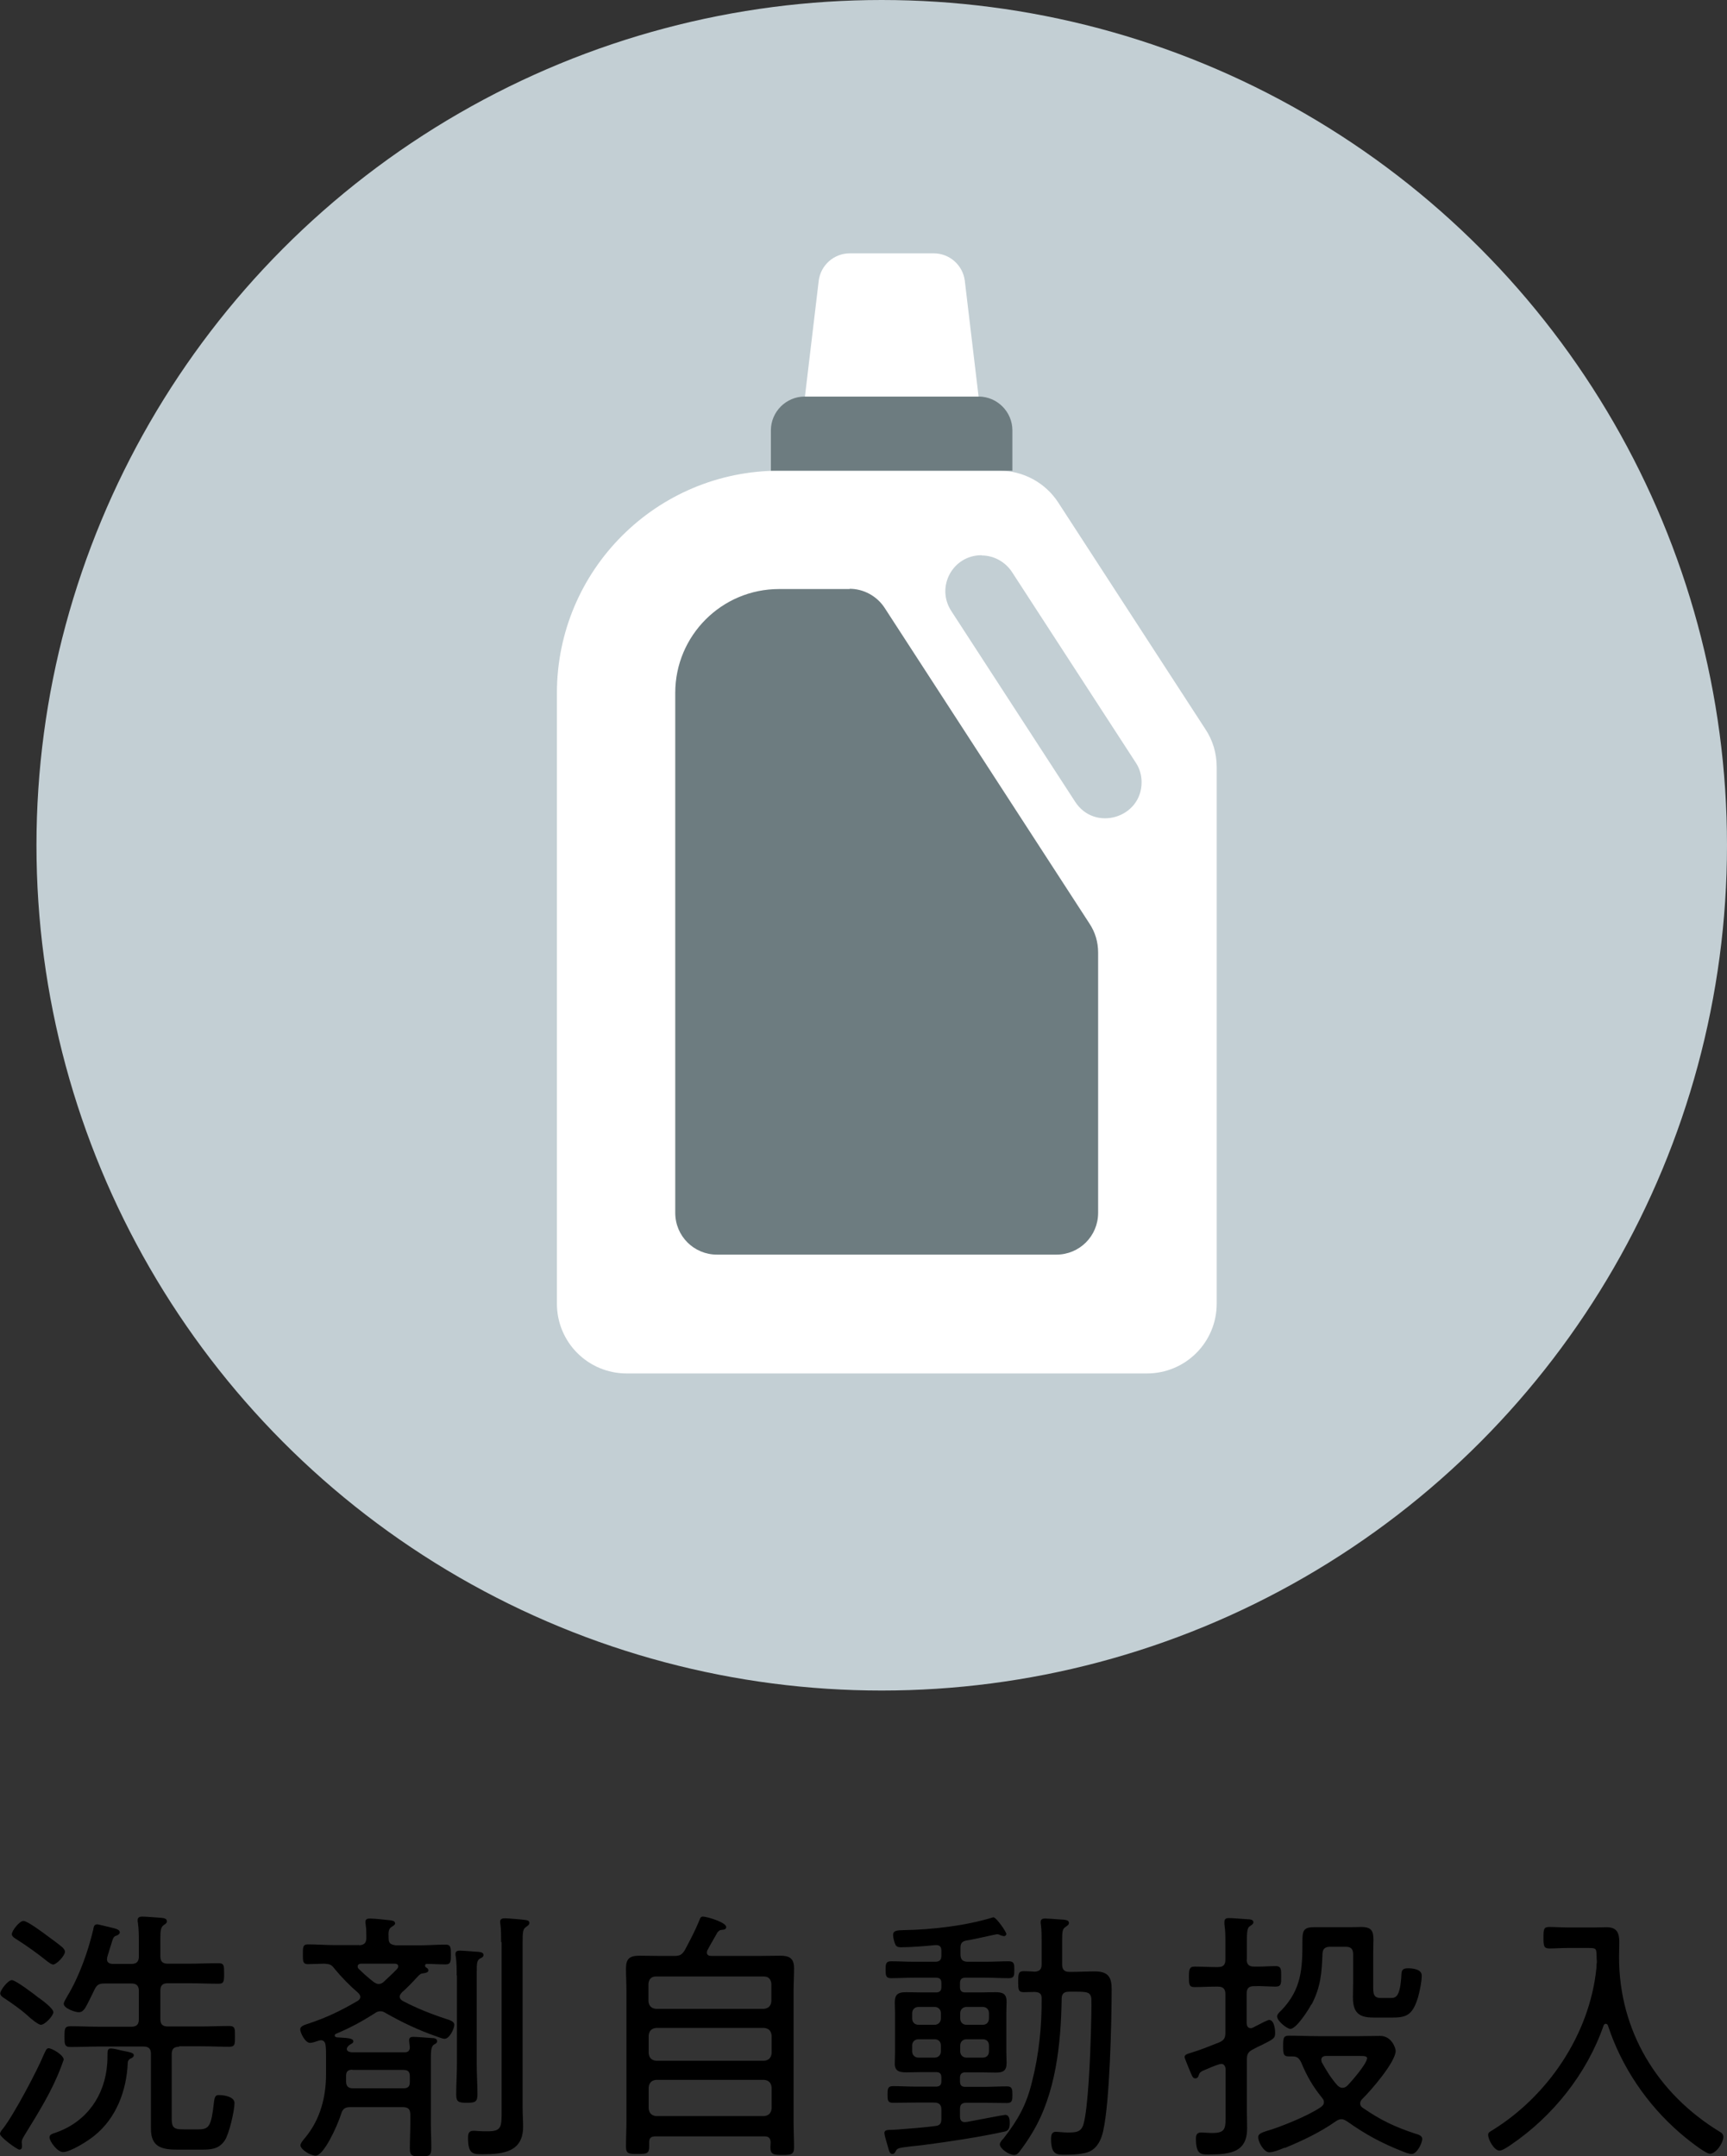 <?xml version="1.0" encoding="UTF-8"?><svg id="_レイヤー_2" xmlns="http://www.w3.org/2000/svg" viewBox="0 0 71.51 89.28"><rect x="0" y="0" width="71.51" height="89.28" fill="#333333" stroke="none"/><defs><style>.cls-1{fill:#fff;}.cls-2{fill:#6d7c80;}.cls-3{fill:#c3cfd4;}</style></defs><g id="_デザイン"><g><g><circle class="cls-3" cx="36.51" cy="35" r="35"/><g><path class="cls-1" d="m41.4,19.49h-9.13c-5.09,0-9.21,4.12-9.21,9.21v25.28c0,1.6,1.29,2.89,2.89,2.89h21.54c1.6,0,2.89-1.29,2.89-2.89v-22.22c0-.56-.16-1.11-.47-1.57l-6.09-9.38c-.53-.82-1.45-1.32-2.43-1.32Z"/><path class="cls-3" d="m40.64,22.99h0c-1.19,0-1.9,1.31-1.25,2.31l5.13,7.9c.81,1.25,2.75.67,2.75-.81h0c0-.29-.08-.57-.24-.81l-5.13-7.9c-.28-.42-.75-.68-1.25-.68Z"/><path class="cls-2" d="m35.18,24.39h-2.92c-2.38,0-4.3,1.93-4.3,4.3v21.53c0,.96.77,1.73,1.73,1.73h14.05c.96,0,1.73-.77,1.73-1.73v-10.78c0-.43-.12-.84-.36-1.2l-8.48-13.07c-.32-.49-.87-.79-1.45-.79Z"/><path class="cls-2" d="m33.33,16.42h7.19c.77,0,1.4.63,1.4,1.4v1.67h-10v-1.67c0-.77.63-1.4,1.4-1.4Z"/><path class="cls-1" d="m38.67,10.49h-3.48c-.66,0-1.21.49-1.29,1.14l-.57,4.79h7.19l-.57-4.79c-.08-.65-.63-1.14-1.29-1.14Z"/></g></g><g><path d="m2.64,85.28s-.09.24-.11.3c-.37.99-.94,1.9-1.5,2.81-.04.07-.13.2-.13.29,0,.04.01.11.01.2,0,.07-.03.13-.11.13-.09,0-.8-.52-.8-.65,0-.08.09-.18.13-.23.44-.56,1.41-2.39,1.69-3.07.06-.12.1-.25.19-.25.14,0,.63.28.63.48Zm-1.02-2.55c.13.1.59.43.59.59,0,.14-.34.52-.52.52-.1,0-.43-.26-.59-.42-.25-.22-.55-.43-.89-.66-.08-.05-.2-.12-.2-.22,0-.13.32-.55.48-.55s.95.6,1.12.74Zm.58-1.39c-.09,0-.15-.07-.22-.11-.41-.33-.84-.64-1.28-.92-.08-.05-.21-.12-.21-.22,0-.15.32-.55.48-.55s.75.44.9.55c.16.12.59.43.71.54.05.05.11.11.11.19,0,.15-.34.53-.51.53Zm3.09,4.08c-.05,1.14-.47,2.28-1.38,3.01-.25.21-.99.68-1.3.68-.24,0-.56-.45-.56-.61,0-.13.14-.15.3-.21,1.25-.45,2-1.53,2.09-2.85.01-.11.01-.21.01-.29,0-.23,0-.33.14-.33.11,0,.31.05.42.08.4.08.53.1.53.2,0,.08-.09.12-.14.14-.07.04-.1.09-.11.16Zm2.13-.67c-.22,0-.31.09-.31.31v2.68c0,.38.12.43.48.43h.63c.45,0,.53-.15.64-1.13.03-.24.07-.29.21-.29.21,0,.64.07.64.33,0,.33-.23,1.31-.41,1.56-.25.36-.58.37-.98.37h-.98c-.64,0-1.09-.11-1.09-.86v-3.1c0-.22-.09-.31-.31-.31h-1.83c-.4,0-.79.02-1.19.02-.25,0-.25-.12-.25-.43s0-.43.25-.43c.4,0,.79.02,1.19.02h1.33c.21,0,.31-.09.31-.31v-1.17c0-.22-.1-.31-.31-.31h-1.11c-.23,0-.32.05-.42.26-.09.18-.3.63-.4.78-.07.09-.13.15-.25.15-.15,0-.62-.16-.62-.35,0-.08.11-.24.15-.32.48-.79.86-1.85,1.07-2.75.02-.11.03-.22.17-.22.04,0,.38.09.48.11.03.01.08.02.12.03.17.04.33.08.33.19,0,.07-.07.11-.12.13-.15.05-.15.09-.24.38-.04.12-.09.29-.16.52,0,.02-.01.06-.01.09,0,.13.1.18.22.19h.79c.21,0,.31-.09.31-.31v-.5c0-.31,0-.63-.04-.9-.01-.02-.01-.07-.01-.1,0-.12.08-.15.19-.15.14,0,.62.04.78.05.09.01.24.02.24.14,0,.08-.04.1-.14.17-.12.09-.13.24-.13.6v.68c0,.22.09.31.31.31h.88c.41,0,.81-.02,1.22-.02.23,0,.23.1.23.43s-.01.42-.23.42c-.41,0-.81-.02-1.22-.02h-.88c-.22,0-.31.09-.31.31v1.17c0,.22.09.31.31.31h1.35c.4,0,.79-.02,1.19-.02.25,0,.24.12.24.43s.01.43-.24.43c-.4,0-.79-.02-1.19-.02h-.88Z"/><path d="m14.87,80.55c.2-.02.29-.08.3-.29,0-.2,0-.38-.03-.58,0-.03-.01-.07-.01-.1,0-.12.09-.14.19-.14.17,0,.64.05.81.07.08.01.23.02.23.13,0,.07-.08.1-.15.15-.13.09-.13.21-.12.47,0,.21.09.26.3.29h.98c.36,0,.71-.03,1.08-.03.22,0,.22.13.22.41s0,.41-.22.41c-.26,0-.53-.02-.78-.02-.03,0-.07.02-.07.06s.01.05.03.08c.05.02.11.07.11.13,0,.09-.15.11-.22.12-.11.01-.14.05-.25.16-.2.22-.41.44-.63.63-.04.06-.09.1-.09.17,0,.09.05.13.12.18.57.3,1.17.54,1.78.74.15.05.36.1.36.25,0,.17-.2.58-.4.58-.08,0-.26-.07-.34-.1-.73-.25-1.42-.58-2.09-.96-.07-.04-.13-.08-.22-.08-.1,0-.17.03-.25.09-.55.35-1,.59-1.61.85-.02.01-.04.03-.04.07,0,.04.03.05.08.07.46.03.69.03.69.17,0,.07-.07.09-.15.14-.04.03-.12.1-.12.17,0,.11.12.13.21.14h2.19c.14,0,.21-.07.21-.21-.01-.07-.03-.24-.03-.29,0-.12.08-.14.18-.14.12,0,.62.04.76.05.08,0,.22.01.22.13,0,.07-.05.1-.13.14-.14.1-.13.3-.13.88v2.38c0,.34.02.69.02,1.03,0,.32-.1.34-.43.34-.35,0-.46-.01-.46-.33,0-.35.02-.69.02-1.05v-.35c0-.22-.09-.31-.31-.31h-2.18c-.21,0-.31.07-.37.27-.18.56-.73,1.74-1.06,1.74-.22,0-.63-.26-.63-.43,0-.09.14-.25.2-.32.62-.75.86-1.67.86-2.63v-.73c0-.17,0-.32-.02-.47-.01-.1-.07-.2-.19-.2-.03,0-.07.01-.1.02-.09.03-.26.09-.35.09-.21,0-.41-.43-.41-.56,0-.14.2-.19.32-.23.8-.27,1.32-.52,2.06-.95.05-.03.11-.09.11-.16s-.04-.12-.1-.18c-.35-.3-.67-.63-.96-.98-.14-.19-.2-.2-.43-.22-.02,0-.65.02-.68.02-.21,0-.21-.12-.21-.41s0-.41.21-.41c.36,0,.71.03,1.08.03h1.06Zm-.28,5.15c-.19,0-.26.08-.26.26v.21c0,.21.08.3.29.3h2.09c.19,0,.26-.08.26-.26v-.24c0-.19-.08-.26-.26-.26h-2.11Zm1.09-3.55c.08,0,.14-.03.2-.08.2-.19.38-.35.57-.55.02-.03.04-.05.04-.1,0-.09-.08-.11-.15-.11h-1.39s-.14,0-.14.11c0,.04.01.07.04.1.19.19.44.41.64.56.07.04.11.07.19.07Zm3.23-.35c0-.26,0-.54-.04-.8-.01-.03-.01-.07-.01-.1,0-.11.09-.13.18-.13.11,0,.64.04.77.05.08.01.21.02.21.13,0,.08-.07.11-.15.15-.12.08-.13.18-.13.58v3.8c0,.42.03.84.03,1.24,0,.31-.09.35-.44.35s-.44-.04-.44-.35c0-.42.03-.83.03-1.24v-3.69Zm1.84-1.39c0-.25,0-.52-.03-.73-.01-.04-.01-.08-.01-.11,0-.13.11-.14.21-.14s.71.05.83.07c.08.01.17.03.17.12s-.08.12-.15.18c-.12.08-.13.22-.13.62v6.88c0,.25.02.51.02.76,0,1.04-.81,1.14-1.67,1.14-.39,0-.61.01-.61-.67,0-.17.02-.3.22-.3.07,0,.13,0,.19.01.13.01.26.01.41.01.58,0,.57-.19.57-.88v-6.95Z"/><path d="m27.9,80.99c.23,0,.32-.03.45-.23.24-.45.42-.79.62-1.27.02-.07.05-.13.13-.13.18,0,.97.24.97.43,0,.11-.1.11-.19.12-.11.01-.12.06-.17.1-.13.24-.28.48-.41.73-.02.03-.03.07-.03.11,0,.11.09.14.19.14h1.95c.31,0,.6-.01.9-.01.38,0,.57.11.57.52,0,.32-.02.64-.02.96v5.36c0,.36.02.74.02,1.1,0,.29-.12.31-.48.31s-.5-.02-.5-.31c0-.08.01-.14.01-.22-.01-.18-.09-.24-.26-.24h-4.51c-.18,0-.26.07-.26.24v.18c0,.29-.09.31-.48.31-.36,0-.48-.01-.48-.3,0-.37.02-.74.02-1.1v-5.33c0-.32-.02-.63-.02-.94,0-.42.15-.54.56-.54.3,0,.6.01.9.01h.53Zm3.73,2.19c.19-.02.29-.12.31-.31v-.73c-.02-.19-.12-.3-.31-.3h-4.47c-.19,0-.29.11-.31.3v.73c.02.19.12.29.31.31h4.47Zm-4.77,1.84c.02.19.12.29.31.31h4.47c.19-.02.29-.12.31-.31v-.74c-.02-.19-.12-.29-.31-.31h-4.47c-.19.02-.29.12-.31.31v.74Zm0,2.29c.02.19.12.29.31.31h4.47c.19-.02.29-.12.31-.31v-.88c-.02-.19-.12-.29-.31-.31h-4.47c-.19.02-.29.12-.31.31v.88Z"/><path d="m41.75,81.91c-.32,0-.64-.02-.96-.02h-.82c-.15,0-.22.07-.22.23v.15c0,.17.07.23.22.23h.59c.22,0,.44-.01.66-.01.29,0,.46.06.46.39,0,.14-.01.3-.01.44v1.67c0,.14.01.29.01.43,0,.33-.15.4-.45.4-.23,0-.45-.01-.67-.01h-.59c-.15,0-.22.07-.22.23v.14c0,.17.07.23.22.23h.77c.32,0,.64-.02.96-.02.22,0,.22.14.22.35s0,.34-.22.34c-.32,0-.64-.01-.96-.01h-.73c-.19,0-.26.08-.26.26v.3c0,.13.04.24.2.24.02,0,.08-.01.1-.01.44-.08,1.51-.29,1.57-.29.18,0,.19.21.19.33,0,.28-.08.34-.25.37-1,.22-2.32.42-3.34.55-.18.02-.33.04-.46.05-.56.07-.61.07-.68.22-.03.06-.07.1-.13.1-.11,0-.14-.13-.19-.32-.03-.11-.14-.45-.14-.55,0-.12.11-.13.32-.13.04,0,.11-.01.18-.01.54-.04,1.08-.08,1.62-.15.18-.02.24-.11.24-.3v-.37c0-.21-.09-.3-.31-.3h-.74c-.32,0-.64.01-.96.01-.22,0-.22-.13-.22-.34s0-.35.22-.35c.32,0,.64.02.96.02h.83c.15,0,.22-.07.22-.23v-.14c0-.17-.07-.23-.22-.23h-.59c-.21,0-.43.01-.64.01-.26,0-.48-.04-.48-.35,0-.15.01-.32.01-.47v-1.67c0-.14-.01-.28-.01-.39,0-.29.07-.44.46-.44.22,0,.44.01.66.01h.59c.15,0,.22-.07.22-.23v-.15c0-.17-.07-.23-.22-.23h-.91c-.32,0-.64.02-.96.02-.22,0-.22-.14-.22-.35s0-.35.22-.35c.32,0,.64.02.96.02h.87c.19,0,.26-.08.26-.26v-.2c0-.13-.05-.23-.21-.23h-.04c-.4.04-1.01.09-1.41.09-.1,0-.19-.01-.24-.1-.05-.1-.1-.3-.1-.41,0-.2.2-.19.44-.2,1.19-.02,2.55-.18,3.67-.52.02-.01.03-.01.05-.01.11,0,.53.6.53.69,0,.04-.04.09-.1.09-.03,0-.11-.03-.15-.04-.03-.02-.09-.04-.13-.04-.07,0-1.07.24-1.28.26-.18.04-.24.12-.24.31v.26c0,.22.09.31.31.31h.74c.31,0,.63-.02.95-.02.23,0,.23.13.23.35s0,.35-.22.35Zm-2.79,1.45c0-.15-.11-.26-.26-.26h-.67c-.15,0-.26.11-.26.26v.21c0,.17.11.27.26.27h.67c.15,0,.26-.11.26-.27v-.21Zm0,1.34c0-.17-.11-.26-.26-.26h-.67c-.15,0-.26.1-.26.26v.24c0,.15.11.26.26.26h.67c.15,0,.26-.11.26-.26v-.24Zm1.99-1.34c0-.15-.1-.26-.26-.26h-.67c-.15,0-.26.11-.26.26v.21c0,.17.11.27.26.27h.67c.17,0,.26-.11.26-.27v-.21Zm0,1.34c0-.17-.1-.26-.26-.26h-.67c-.15,0-.26.1-.26.26v.24c0,.15.11.26.26.26h.67c.17,0,.26-.11.26-.26v-.24Zm4.73,3.54c-.08.35-.23.69-.57.85-.23.11-.73.13-.98.13-.35,0-.61.03-.61-.66,0-.13.02-.29.2-.29.08,0,.33.03.48.03.35,0,.56-.01.66-.33.2-.66.29-2.98.31-3.77.01-.24.03-1.23.02-1.41,0-.08-.02-.17-.08-.23-.07-.08-.29-.09-.5-.09h-.34c-.22,0-.31.09-.31.3-.03,1.86-.24,3.92-1.21,5.53-.17.29-.35.55-.55.81-.06.07-.11.12-.21.12-.21,0-.59-.26-.59-.44,0-.08.1-.19.15-.24.6-.77.95-1.39,1.18-2.34.29-1.14.41-2.3.4-3.47,0-.2-.1-.25-.29-.26-.14,0-.3.01-.45.01-.22,0-.23-.1-.23-.43s.01-.44.23-.44c.15,0,.3.01.45.02.21-.01.29-.1.29-.3v-.96c0-.23,0-.46-.03-.68-.01-.03-.01-.08-.01-.11,0-.13.09-.15.19-.15.12,0,.36.02.5.03.27.02.48.01.48.15,0,.09-.07.11-.14.17-.13.08-.14.2-.14.58v.97c0,.22.09.31.31.31h.05c.33,0,.67-.02,1-.02.59,0,.69.29.69.75,0,1.32-.08,4.69-.35,5.85Z"/><path d="m51.62,81.12c0,.22.09.31.31.31.31.01.62-.02.89-.02.24,0,.23.15.23.43s.01.42-.23.42-.58-.03-.89-.02c-.22,0-.31.09-.31.31v1.23c.01.1.04.2.17.2.08,0,.15-.06.22-.09.19-.1.48-.25.54-.25.21,0,.25.38.25.54,0,.22-.06.25-.58.51-.1.04-.21.1-.34.17-.2.1-.25.2-.25.42v2.17c0,.22.01.45.01.67,0,.99-.67,1.09-1.58,1.09-.33,0-.54.01-.54-.66,0-.15.04-.25.22-.25.11,0,.3.02.45.02.57,0,.56-.18.56-.81v-1.84s-.01-.21-.18-.21c-.09,0-.41.13-.54.19-.32.13-.35.14-.4.3-.02.07-.07.11-.13.11-.11,0-.13-.08-.23-.31-.04-.1-.22-.53-.22-.57,0-.12.15-.14.26-.18.38-.11.79-.28,1.17-.43.21-.09.26-.19.26-.41v-1.59c0-.21-.09-.31-.31-.31h-.09c-.31,0-.63.02-.88.02-.23,0-.23-.13-.23-.42s.01-.43.23-.43c.28,0,.57.02.88.02h.09c.22,0,.31-.09.31-.31v-.68c0-.26,0-.53-.04-.78v-.11c0-.12.08-.15.19-.15.13,0,.62.04.77.05.08,0,.24.01.24.12,0,.08-.08.12-.15.17-.11.07-.12.25-.12.64v.75Zm1.57,7.81c-.17.07-.46.19-.63.19-.23,0-.46-.43-.46-.61,0-.12.02-.18.47-.31.37-.11,1.53-.55,2.12-.95.07-.05.13-.11.13-.21,0-.07-.03-.12-.08-.18-.37-.45-.64-.92-.86-1.46-.1-.19-.17-.25-.37-.25h-.14c-.23,0-.24-.11-.24-.43s.01-.43.24-.43c.41,0,.8.02,1.21.02h1.71c.29,0,.57-.01.86-.01.47,0,.64.5.64.62,0,.46-1.03,1.65-1.38,1.99-.05.05-.09.11-.09.19s.04.13.11.18c.74.51,1.33.79,2.18,1.07.11.03.28.08.28.21,0,.19-.22.63-.44.63-.1,0-.29-.07-.38-.11-.86-.34-1.53-.7-2.29-1.24-.07-.04-.14-.09-.23-.09s-.15.03-.23.08c-.65.46-1.39.81-2.12,1.11Zm1.11-5.94c-.11.22-.62,1.02-.87,1.02-.13,0-.55-.32-.55-.52,0-.08.12-.2.18-.25.84-.88.87-1.73.87-2.88,0-.36.02-.56.45-.56h1.53c.15,0,.31-.01.45-.01.44,0,.51.17.51.54,0,.19-.01.36-.01.55v1.32c0,.35,0,.53.32.53h.4c.21,0,.4-.02.45-.99.01-.19.08-.24.28-.24.19,0,.56.04.56.3s-.08.63-.15.89c-.21.68-.42.85-1.02.85h-.84c-.62,0-.84-.23-.84-.85,0-.21.01-.41.01-.62v-1.15c0-.22-.09-.31-.31-.31h-.64c-.21,0-.31.08-.32.29-.03.8-.07,1.36-.45,2.1Zm2.31,2.25c0-.1-.11-.11-.28-.11h-1.42c-.1,0-.2.04-.2.16,0,.03.01.07.02.1.19.34.38.66.65.96.06.05.11.1.21.1.08,0,.13-.03.2-.09.17-.17.81-.91.81-1.12Z"/><path d="m66.12,81.29v-.08c-.01-.09-.01-.17-.01-.22-.01-.3-.01-.33-.32-.33h-.89c-.26,0-.51.02-.74.02s-.25-.09-.25-.45c0-.34.01-.44.24-.44.25,0,.51.02.75.02h1.14c.17,0,.32-.01.48-.01.42,0,.53.22.53.61,0,.21-.01.42-.01.63,0,3.05,1.58,5.65,4.17,7.23.08.04.15.11.15.21,0,.24-.3.7-.56.7-.2,0-1.07-.71-1.25-.87-1.36-1.18-2.41-2.73-2.97-4.44-.01-.03-.04-.07-.09-.07s-.07.03-.09.07c-.69,1.99-2.1,3.76-3.84,4.94-.1.07-.35.24-.47.24-.22,0-.47-.45-.47-.65,0-.09.05-.12.15-.18,2.32-1.42,4.05-3.98,4.33-6.71.01-.08.01-.13.01-.22Z"/></g></g></g></svg>